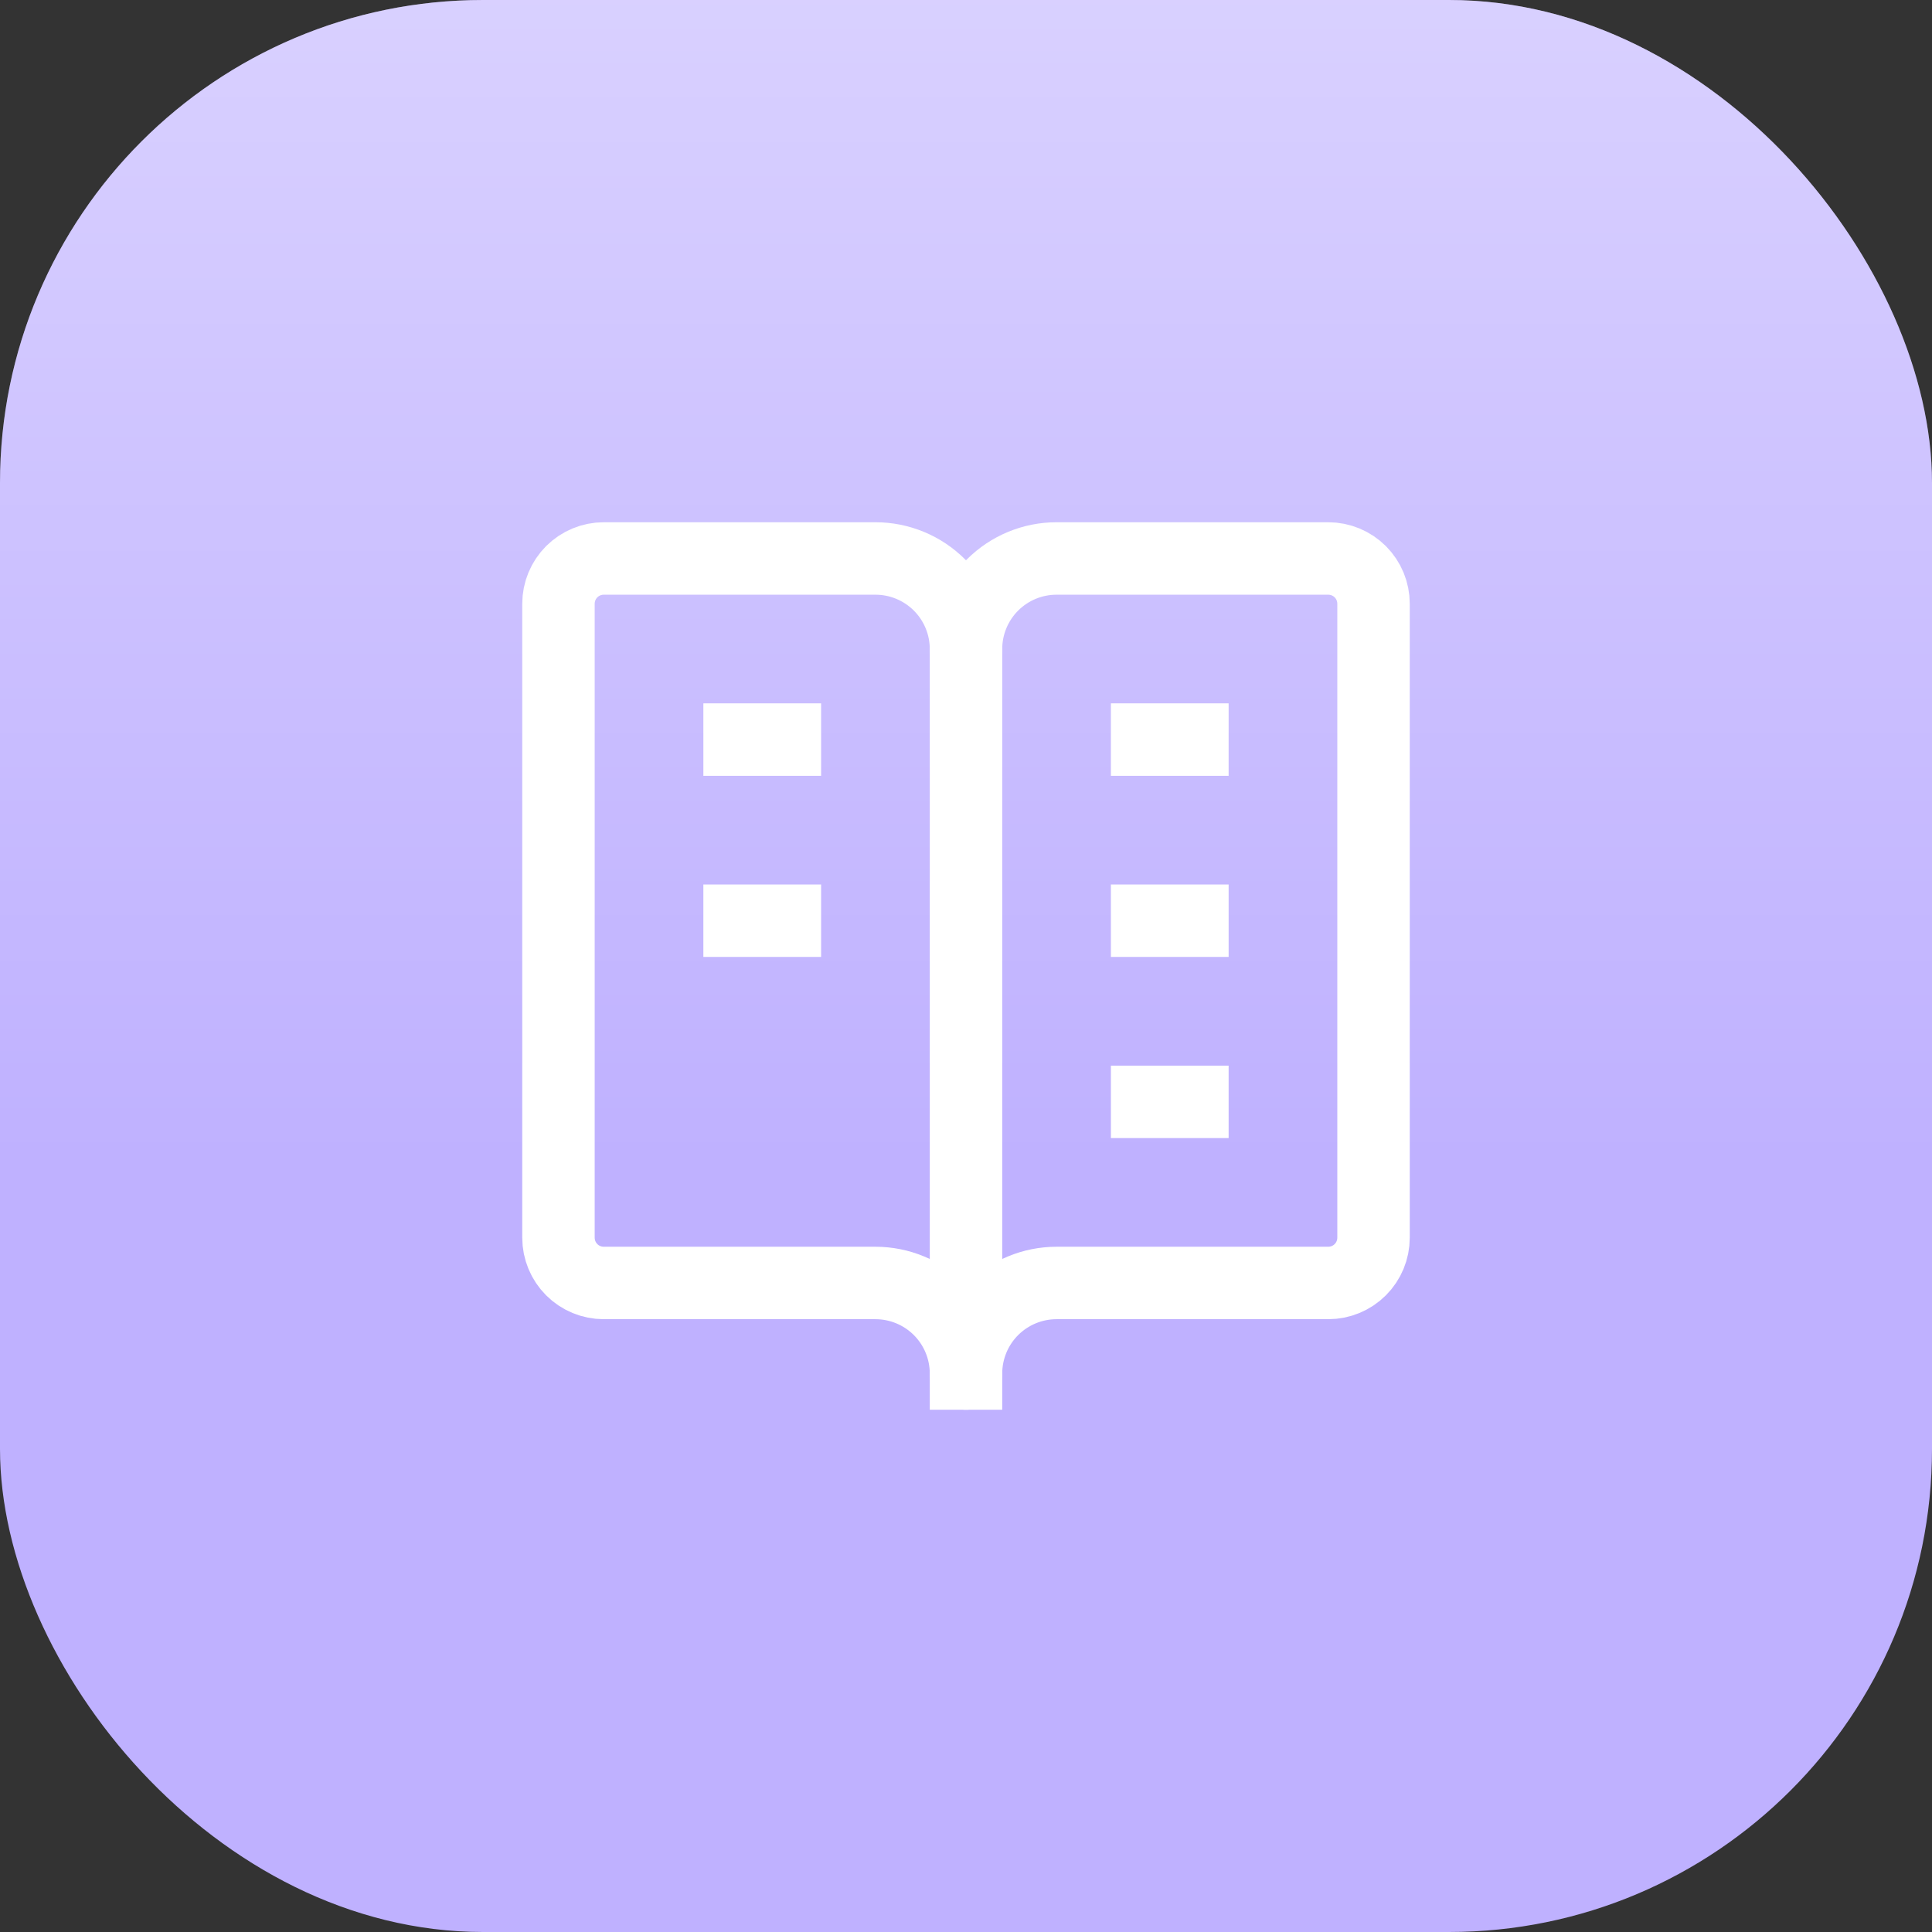 <svg width="80" height="80" viewBox="0 0 80 80" fill="none" xmlns="http://www.w3.org/2000/svg">
<rect x="0" y="0" width="80" height="80" fill="#333333" stroke="none"/>
<rect width="80" height="80" rx="20" fill="#BFB1FF"/>
<rect width="80" height="80" rx="20" fill="url(#paint0_linear_8199_3088)" fill-opacity="0.4"/>
<path d="M36.25 53.125H25C24.503 53.125 24.026 52.928 23.674 52.576C23.323 52.224 23.125 51.747 23.125 51.25V25C23.125 24.503 23.323 24.026 23.674 23.674C24.026 23.323 24.503 23.125 25 23.125H36.25C37.245 23.125 38.198 23.52 38.902 24.223C39.605 24.927 40 25.88 40 26.875C40 25.88 40.395 24.927 41.098 24.223C41.802 23.52 42.755 23.125 43.75 23.125H55C55.497 23.125 55.974 23.323 56.326 23.674C56.678 24.026 56.875 24.503 56.875 25V51.25C56.875 51.747 56.678 52.224 56.326 52.576C55.974 52.928 55.497 53.125 55 53.125H43.75C42.755 53.125 41.802 53.52 41.098 54.223C40.395 54.927 40 55.88 40 56.875C40 55.88 39.605 54.927 38.902 54.223C38.198 53.52 37.245 53.125 36.25 53.125Z" stroke="white" stroke-width="3" stroke-linecap="square" stroke-linejoin="round"/>
<path d="M40 26.875V56.875" stroke="white" stroke-width="3" stroke-linecap="square" stroke-linejoin="round"/>
<path d="M30.625 30.625H32.5" stroke="white" stroke-width="3" stroke-linecap="square" stroke-linejoin="round"/>
<path d="M30.625 38.125H32.5" stroke="white" stroke-width="3" stroke-linecap="square" stroke-linejoin="round"/>
<path d="M47.5 30.625H49.375" stroke="white" stroke-width="3" stroke-linecap="square" stroke-linejoin="round"/>
<path d="M47.5 38.125H49.375" stroke="white" stroke-width="3" stroke-linecap="square" stroke-linejoin="round"/>
<path d="M47.5 45.625H49.375" stroke="white" stroke-width="3" stroke-linecap="square" stroke-linejoin="round"/>
<defs>
<linearGradient id="paint0_linear_8199_3088" x1="40" y1="80" x2="40" y2="0" gradientUnits="userSpaceOnUse">
<stop offset="0.4" stop-color="white" stop-opacity="0"/>
<stop offset="1" stop-color="white"/>
</linearGradient>
</defs>
</svg>
